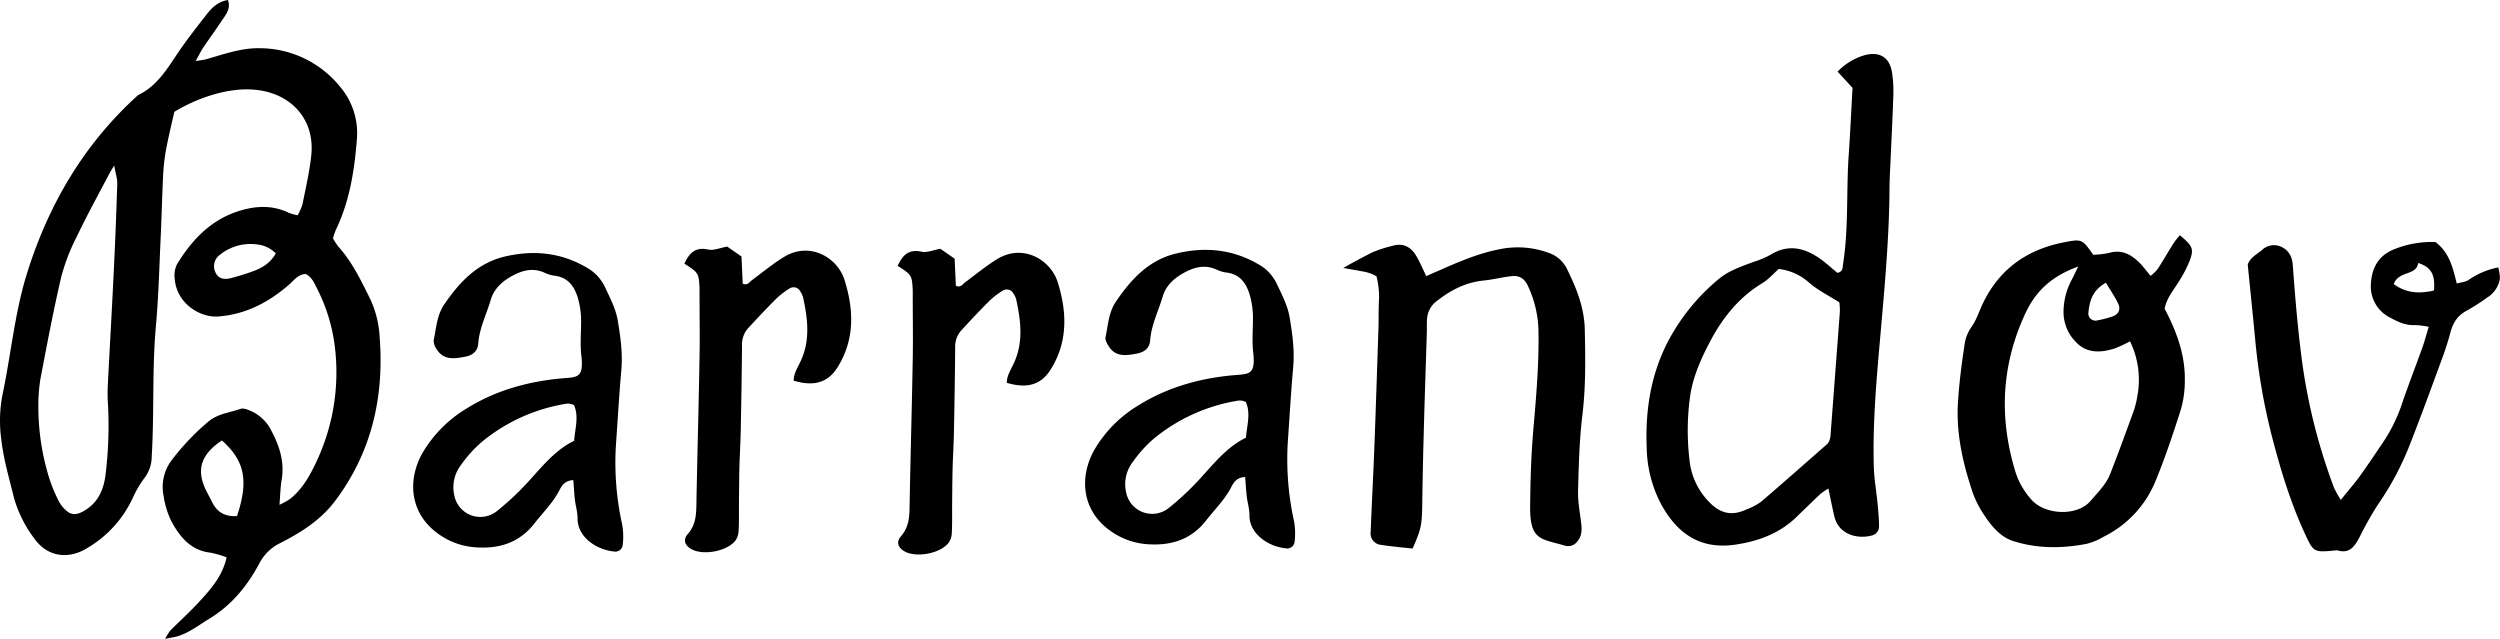 <svg id="Vrstva_1" data-name="Vrstva 1" xmlns="http://www.w3.org/2000/svg" viewBox="0 0 788.83 201.54"><title>BARRANDOV</title><path d="M101.45,6.62c1,2.8-.7,4.68-2,6.6-1.9,2.91-4,5.72-5.91,8.61-.72,1.07-1.27,2.26-2.26,4.06,1.6-.28,2.57-.37,3.49-.63,5.65-1.61,11.22-3.65,17.23-3.42a32.69,32.69,0,0,1,25,12.35,22.52,22.52,0,0,1,5.13,16.46c-.77,9.81-2.29,19.5-6.63,28.5a21.25,21.25,0,0,0-.9,2.67,18.8,18.8,0,0,0,1.71,2.63c4.44,4.94,7.25,10.92,10.14,16.73a33,33,0,0,1,2.89,12c1.43,18.9-2.63,36.43-14.25,51.73-4.43,5.83-10.6,9.72-17,13a14.54,14.54,0,0,0-6.77,6.56c-3.72,6.93-8.61,13-15.52,17.24-3.33,2-6.43,4.5-10.23,5.67-1,.3-2,.42-3.93.81a17.25,17.25,0,0,1,1.61-2.6c3.07-3.09,6.31-6,9.27-9.23,3.69-4,7.25-8.11,8.51-13.88A31.56,31.56,0,0,0,95.91,181c-6.18-.7-9.58-4.93-12.25-9.79a27.25,27.25,0,0,1-2.5-8.05,14.07,14.07,0,0,1,2.77-11.64A76.18,76.18,0,0,1,95.2,139.71c2.94-2.55,6.76-2.86,10.21-4.08.87-.31,2.16.18,3.12.61a13,13,0,0,1,6.24,5.57c2.78,5.05,4.64,10.3,3.63,16.23-.4,2.34-.43,4.74-.69,7.86a25.06,25.06,0,0,0,3.25-1.77c3.5-2.77,5.8-6.46,7.73-10.42a66.2,66.2,0,0,0,6.44-38.11,55,55,0,0,0-5.59-18c-.88-1.72-1.62-3.6-3.58-4.53-2.4.14-3.66,2-5.28,3.41-6.41,5.53-13.52,9.31-22.23,10-5.78.44-13.24-4.09-13.8-12A7.88,7.88,0,0,1,85.38,90c4.77-7.81,10.86-14.23,20-16.94,5.15-1.54,10.31-1.72,15.32.73a16.23,16.23,0,0,0,2.77.75A19.09,19.09,0,0,0,125,71c1-5.12,2.21-10.23,2.75-15.41,1.22-11.73-6.93-20.25-19.21-20.75-7.75-.32-16.92,2.74-24,7.07-1,4.33-2,8.54-2.78,12.81a66.39,66.39,0,0,0-.81,8.45c-.28,5.65-.4,11.31-.66,17-.47,9.8-.69,19.62-1.57,29.39-1.23,13.71-.49,27.46-1.32,41.17a11.1,11.1,0,0,1-2.22,6.62,32.92,32.92,0,0,0-3.64,6.13,35.74,35.74,0,0,1-15.25,16.51c-5.9,3.26-12.13,2-16-3.54a38.66,38.66,0,0,1-6.37-12.83c-1.49-6.12-3.31-12.15-4-18.49a43.25,43.25,0,0,1,.33-13.63c2.78-13,3.9-26.34,7.92-39C44.94,71,56,52.22,72.69,37a2.72,2.72,0,0,1,.5-.41c5.79-2.81,8.94-8,12.36-13.11,2.8-4.15,5.89-8.11,9-12.07C96.24,9.16,98.23,7.16,101.45,6.62ZM65.56,58.84c-1,1.64-1.32,2.17-1.62,2.74-3.42,6.55-7,13-10.18,19.69A63.5,63.5,0,0,0,48.85,94c-2.47,10.59-4.48,21.28-6.53,32a51.8,51.8,0,0,0-.69,8.45A76.21,76.21,0,0,0,44.91,157a48.37,48.37,0,0,0,3.21,7.84,9.92,9.92,0,0,0,2.46,3c1.42,1.28,3.06,1.23,4.82.33,5-2.56,6.93-7,7.49-12.25a126.92,126.92,0,0,0,.72-21.53,52.41,52.41,0,0,1-.08-5.88c.65-12.84,1.41-25.67,2-38.51.42-8.49.73-17,1-25.47C66.58,63.1,66.07,61.69,65.56,58.84Zm34,86.74c-6.6,4.42-8.12,9.17-5.14,15.49.65,1.37,1.41,2.68,2.08,4.05,1.61,3.3,4.29,4.57,7.81,4.34C108,158.42,106.84,152.08,99.54,145.58Zm17-59a9.75,9.75,0,0,0-6.14-2.86A15.38,15.38,0,0,0,98.93,87a4.44,4.44,0,0,0-1.31,5.77c.85,1.69,2.47,2.24,5,1.55,2.08-.57,4.14-1.19,6.18-1.9C111.85,91.36,114.69,89.9,116.56,86.56Z" transform="translate(-29.53 -6.62)"/><path d="M210.43,158.11c-2.69.13-3.64,1.76-4.39,3.2-2,3.92-5.18,7-7.83,10.4-4.76,6.19-11.17,8.1-18.46,7.62A22.82,22.82,0,0,1,171,177c-12.45-6.4-13.33-18.62-8-27.73a40,40,0,0,1,13.74-13.74c9.1-5.68,19.08-8.46,29.61-9.48,5.13-.49,7.47.2,6.61-7.26-.45-3.85,0-7.81-.08-11.71a26.28,26.28,0,0,0-.84-5.79c-1.05-4-3.05-7.22-7.75-7.7a11,11,0,0,1-3.11-1c-3.53-1.52-6.8-.68-10,1.06s-5.77,4.08-6.81,7.59c-1.34,4.57-3.57,8.89-3.93,13.75-.2,2.59-1.89,3.77-4.26,4.21-3.31.62-6.62,1.13-8.81-2.31a4.66,4.66,0,0,1-1-2.94c.82-3.79,1-7.76,3.27-11.18,4.77-7,10.31-13,18.92-15.14,9-2.17,17.69-1.43,25.88,3.29a13.9,13.9,0,0,1,5.84,6c1.66,3.53,3.57,7.15,4.19,10.92.84,5.09,1.58,10.27,1.11,15.54-.71,8-1.17,16.06-1.73,24.09a90.05,90.05,0,0,0,2,24.66,22,22,0,0,1,.17,6.43,2.35,2.35,0,0,1-2.82,2.07c-5.53-.56-11.53-4.61-11.43-10.52,0-1.93-.61-3.86-.84-5.8S210.63,160.46,210.43,158.11Zm.21-23.69a8.45,8.45,0,0,0-1.24-.39,3.79,3.79,0,0,0-1.3,0,55.7,55.7,0,0,0-26.51,12,39.58,39.58,0,0,0-6.55,7.24,11.58,11.58,0,0,0-2.11,9.91,8.36,8.36,0,0,0,13.4,4.7,86.36,86.36,0,0,0,9.1-8.42c4.74-5.07,8.94-10.69,15.26-13.76C211,141.68,212.23,138.05,210.64,134.42Z" transform="translate(-29.53 -6.62)"/><path d="M245.47,89.81c1.5-3.19,3.33-5.38,7.52-4.45,1.73.38,3.75-.54,6-.93l4.51,3.13c.13,3,.26,5.85.38,8.56,1.51.68,2.06-.46,2.89-1.08,3.31-2.46,6.51-5.09,10-7.26,8.31-5.17,17,.17,19.2,7.08,2.95,9.3,3.38,18.87-2.19,27.69-3,4.79-7.41,6.11-13.82,4.18,0-2.19,1.19-4,2.1-5.93,3.23-6.72,2.34-13.57.85-20.45a7,7,0,0,0-.85-1.76,2.35,2.35,0,0,0-3.31-1,25,25,0,0,0-4.15,3.14c-3.08,3.06-6.06,6.24-9,9.43a7.63,7.63,0,0,0-1.94,5.38c-.07,8.92-.22,17.84-.4,26.77-.07,3.91-.32,7.82-.42,11.73-.1,4.14-.11,8.27-.15,12.41,0,2.61.05,5.22-.11,7.82a5.6,5.6,0,0,1-1.06,3c-2.7,3.33-10.07,4.67-13.78,2.65-2.12-1.15-2.8-3-1.17-4.82,2.37-2.71,2.63-5.73,2.69-9.07.28-15.67.74-31.33,1-47,.12-6.32,0-12.63,0-19,0-.87,0-1.74,0-2.61C250,92.77,249.9,92.64,245.47,89.81Z" transform="translate(-29.53 -6.62)"/><path d="M312.76,90.5c1.51-3.19,3.33-5.39,7.53-4.46,1.72.39,3.74-.54,5.95-.92l4.51,3.12c.14,3.06.26,5.86.39,8.56,1.5.68,2.06-.46,2.88-1.07,3.31-2.46,6.52-5.09,10-7.27,8.32-5.17,17,.18,19.21,7.08,2.95,9.3,3.38,18.87-2.2,27.7-3,4.78-7.4,6.1-13.82,4.17,0-2.19,1.2-4,2.1-5.93,3.23-6.71,2.35-13.56.85-20.44a6.46,6.46,0,0,0-.84-1.76,2.36,2.36,0,0,0-3.32-1,25.06,25.06,0,0,0-4.14,3.14c-3.09,3.07-6.07,6.24-9,9.44a7.6,7.6,0,0,0-1.94,5.37c-.07,8.93-.22,17.85-.39,26.77-.08,3.91-.33,7.82-.43,11.74-.1,4.13-.11,8.26-.15,12.4,0,2.61.05,5.22-.11,7.83a5.48,5.48,0,0,1-1.06,3c-2.7,3.34-10.06,4.68-13.78,2.66-2.12-1.16-2.79-3-1.17-4.82,2.37-2.72,2.64-5.74,2.7-9.08.27-15.66.73-31.33,1-47,.12-6.31,0-12.63,0-18.94,0-.88,0-1.75,0-2.62C317.28,93.45,317.19,93.33,312.76,90.5Z" transform="translate(-29.53 -6.62)"/><path d="M422.41,157.13c-2.69.12-3.64,1.76-4.39,3.2-2,3.92-5.18,7-7.83,10.4-4.76,6.19-11.17,8.1-18.46,7.62A22.82,22.82,0,0,1,383,176c-12.45-6.4-13.32-18.62-8-27.73a39.86,39.86,0,0,1,13.73-13.74c9.1-5.68,19.08-8.47,29.61-9.48,5.13-.49,7.47.2,6.61-7.26-.44-3.85,0-7.81-.08-11.72a26.45,26.45,0,0,0-.84-5.79c-1.05-4-3.05-7.21-7.75-7.69a11.16,11.16,0,0,1-3.1-1c-3.54-1.52-6.81-.68-10,1.06s-5.77,4.08-6.8,7.59c-1.35,4.57-3.57,8.89-3.94,13.75-.19,2.58-1.89,3.77-4.26,4.21-3.31.62-6.62,1.13-8.81-2.31-.55-.87-1.2-2.07-1-2.95.82-3.78.95-7.75,3.28-11.17,4.76-7,10.3-13.06,18.91-15.14,9-2.18,17.69-1.43,25.88,3.29a13.85,13.85,0,0,1,5.84,6c1.66,3.53,3.57,7.15,4.19,10.92.84,5.09,1.58,10.27,1.11,15.53-.71,8-1.17,16.07-1.73,24.1a90.37,90.37,0,0,0,2,24.65,22,22,0,0,1,.17,6.43,2.35,2.35,0,0,1-2.82,2.08c-5.53-.56-11.53-4.62-11.43-10.52,0-1.93-.61-3.86-.84-5.8S422.61,159.48,422.41,157.13Zm.22-23.69a9,9,0,0,0-1.25-.39,3.79,3.79,0,0,0-1.3,0,55.84,55.84,0,0,0-26.51,12,40,40,0,0,0-6.55,7.25,11.57,11.57,0,0,0-2.11,9.91,8.36,8.36,0,0,0,13.4,4.7,86.36,86.36,0,0,0,9.1-8.42c4.74-5.08,8.94-10.69,15.26-13.77C423,140.7,424.22,137.07,422.63,133.44Z" transform="translate(-29.53 -6.62)"/><path d="M475.24,179.71c-3.5-.39-6.71-.66-9.89-1.16a3.62,3.62,0,0,1-3.33-4.14c.35-8.92.83-17.84,1.17-26.76.47-12.41.87-24.83,1.28-37.24.1-3.26,0-6.54.21-9.8a26.46,26.46,0,0,0-.83-6.81,12.35,12.35,0,0,0-4.21-1.51l-6.27-1.12s4.54-2.58,9.19-4.94a40.06,40.06,0,0,1,6.19-2c3.47-1.1,6,.29,7.71,3.23,1.17,2,2.07,4.18,3.09,6.27,7.69-3.29,15-6.9,23.11-8.46a28.22,28.22,0,0,1,15.46,1.11,9.92,9.92,0,0,1,5.79,5c3,6.07,5.52,12.19,5.67,19.22.19,8.94.33,17.81-.72,26.74-1,8-1.18,16.08-1.4,24.14-.09,3.44.6,6.91,1,10.36.25,2,.19,3.9-1.19,5.56a3.63,3.63,0,0,1-3.4,1.51,4.89,4.89,0,0,1-.64-.14c-7.49-2.23-11-1.5-10.89-12.41.08-8,.3-16.11,1-24.11.93-10.64,1.86-21.26,1.61-32A35,35,0,0,0,511.71,97c-1-2.33-2.65-3.51-5.06-3.26-3,.31-6,1.1-9,1.4-5.62.55-10.32,3-14.69,6.41a7.53,7.53,0,0,0-3.12,5.43c-.15,1.51-.05,3-.1,4.57-.34,10.89-.72,21.78-1,32.67-.21,7.41-.35,14.82-.46,22.22C478.16,172.37,477.91,173.72,475.24,179.71Z" transform="translate(-29.53 -6.62)"/><path d="M606.45,160.76a22.47,22.47,0,0,0-2.55,1.74c-2.53,2.39-5,4.82-7.53,7.25C591,175,584.13,177.46,577,178.48,566,180.07,558.5,175,553.3,165a39.63,39.63,0,0,1-4.18-17c-.47-11.31,1.11-22.19,6.09-32.41a64.59,64.59,0,0,1,16.54-20.85c3.22-2.74,7.19-4,11.08-5.49A28.32,28.32,0,0,0,588.2,87c5.4-3.35,10.43-2.28,15.26,1,2.13,1.46,4,3.24,5.83,4.72,1.84-.4,1.6-1.61,1.76-2.64,1.83-11.46,1-23.07,1.81-34.59.49-7.16.82-14.34,1.2-21.13-1.77-1.94-3.16-3.46-4.71-5.14A19.11,19.11,0,0,1,618,24c4.61-1.18,7.72.68,8.5,5.37a38.17,38.17,0,0,1,.44,7.17c-.21,7-.59,13.92-.89,20.89-.12,2.83-.31,5.66-.32,8.49-.08,14.62-1.35,29.16-2.63,43.71-1.29,14.75-2.75,29.51-2.32,44.35.12,3.9.83,7.78,1.2,11.67.22,2.37.43,4.75.45,7.12a2.92,2.92,0,0,1-2.33,2.83c-4.4,1.18-10.54-.23-11.82-6.24C607.68,166.79,607.17,164.24,606.45,160.76ZM590.78,91.49c-1.65,1.45-3.25,3.31-5.25,4.52-7.33,4.45-12.42,10.83-16.35,18.25-2.76,5.21-5.2,10.6-6.22,16.43a77.77,77.77,0,0,0-.36,20.84A22,22,0,0,0,567.88,164c3.86,4.49,7.66,5.72,12.72,3.36a19.1,19.1,0,0,0,4.59-2.41c6.95-5.93,13.77-12,20.64-18,1.28-1.13,1.27-2.69,1.38-4.21q1.44-18.9,2.86-37.79a20,20,0,0,0-.17-2.93c-3.4-2.16-6.79-3.82-9.54-6.21A17.23,17.23,0,0,0,590.78,91.49Z" transform="translate(-29.53 -6.62)"/><path d="M690,87a27.78,27.78,0,0,0,5-.57c3.89-1.15,6.83.39,9.45,2.94,1.23,1.2,2.25,2.63,3.65,4.29a12.66,12.66,0,0,0,2.18-2.06c1.78-2.73,3.4-5.56,5.13-8.32a29.63,29.63,0,0,1,1.94-2.44c3.93,3.31,4.45,4.21,3.23,7.69a37.93,37.93,0,0,1-3.55,6.91c-1.69,2.77-3.88,5.27-4.49,8.59,3.79,7.19,6.57,14.67,6.37,22.92a32.66,32.66,0,0,1-1.28,9c-2.46,7.66-5,15.32-8.08,22.74a33.83,33.83,0,0,1-16.22,17.27,20.65,20.65,0,0,1-5.4,2.26c-7.8,1.5-15.66,1.54-23.25-.91-3.76-1.22-6.5-4.35-8.7-7.62a32.62,32.62,0,0,1-3.95-7.5c-3.15-9.32-5.34-18.88-4.69-28.8.38-5.85,1.1-11.7,2-17.49a12.89,12.89,0,0,1,2.17-6c1.77-2.4,2.6-5.48,4-8.2,5.39-10.74,14.32-16.66,26-18.76C686.39,82,686.71,82.25,690,87Zm-4.72,3.72c-8.49,3.07-13.43,7.82-16.67,14.75-7.43,15.95-8.35,32.28-3.45,49a23.79,23.79,0,0,0,5.68,10.16c4.34,4.48,14.16,4.94,18.37,0,2.26-2.67,4.82-5.12,6.12-8.4,2.64-6.68,5.08-13.43,7.53-20.18a28,28,0,0,0,1.07-4.45,27.71,27.71,0,0,0-2.31-17.29,38.32,38.32,0,0,1-4.87,2.27c-4.36,1.37-8.76,1.61-12.16-2a13.36,13.36,0,0,1-3.94-10.08,21.56,21.56,0,0,1,2.47-9.4C683.73,94,684.23,92.84,685.3,90.68Zm8.7,5.14c-4.4,2.44-5.17,6-5.52,9.65a2.28,2.28,0,0,0,2.55,2.27,36.88,36.88,0,0,0,5-1.28c2-.67,2.76-2.25,1.87-4.07C696.87,100.3,695.53,98.37,694,95.82Z" transform="translate(-29.53 -6.62)"/><path d="M768.13,164.36c2.38-3,4.22-5.06,5.86-7.31,2.3-3.17,4.49-6.43,6.67-9.68A51.28,51.28,0,0,0,787,135.25c2.16-6.39,4.61-12.69,6.88-19,.72-2,1.24-4.1,2-6.5a26.16,26.16,0,0,0-4.3-.56c-3,.18-5.51-1.05-8-2.41a10.94,10.94,0,0,1-5.93-10.84c.24-4.59,2.3-8.47,6.73-10.42A31.32,31.32,0,0,1,798,83c4.38,3.3,5.46,8,6.72,13.08,1.4-.4,2.72-.48,3.68-1.1A24.63,24.63,0,0,1,817.81,91a12.9,12.9,0,0,1,.51,3.61,8.58,8.58,0,0,1-3.89,5.82,67.79,67.79,0,0,1-6.6,4.24c-3,1.55-4.38,4-5.18,7.08a84.38,84.38,0,0,1-2.59,8.08c-3.38,9.2-6.73,18.41-10.32,27.52a91.36,91.36,0,0,1-9.85,18.41A105.73,105.73,0,0,0,774.1,176c-1.51,2.84-3.06,5.43-7,4.3a1.78,1.78,0,0,0-.65,0c-6.91.65-6.93.65-9.8-5.61-4.56-9.95-7.68-20.39-10.4-30.95a195.85,195.85,0,0,1-5.16-30.26c-.74-7.79-1.55-15.58-2.33-23.37.77-2.27,2.88-3.22,4.51-4.61a5.46,5.46,0,0,1,6.1-1c2.27,1.08,3.4,3,3.6,5.71.7,9.34,1.44,18.69,2.62,28a182.73,182.73,0,0,0,10.45,42.44A39.35,39.35,0,0,0,768.13,164.36Zm16.71-68.08c4.19,3,8.28,3,12.71,2,.21-3.84,0-7.15-5-8.67C791.89,93.78,786.42,91.89,784.84,96.28Z" transform="translate(-29.53 -6.62)"/></svg>